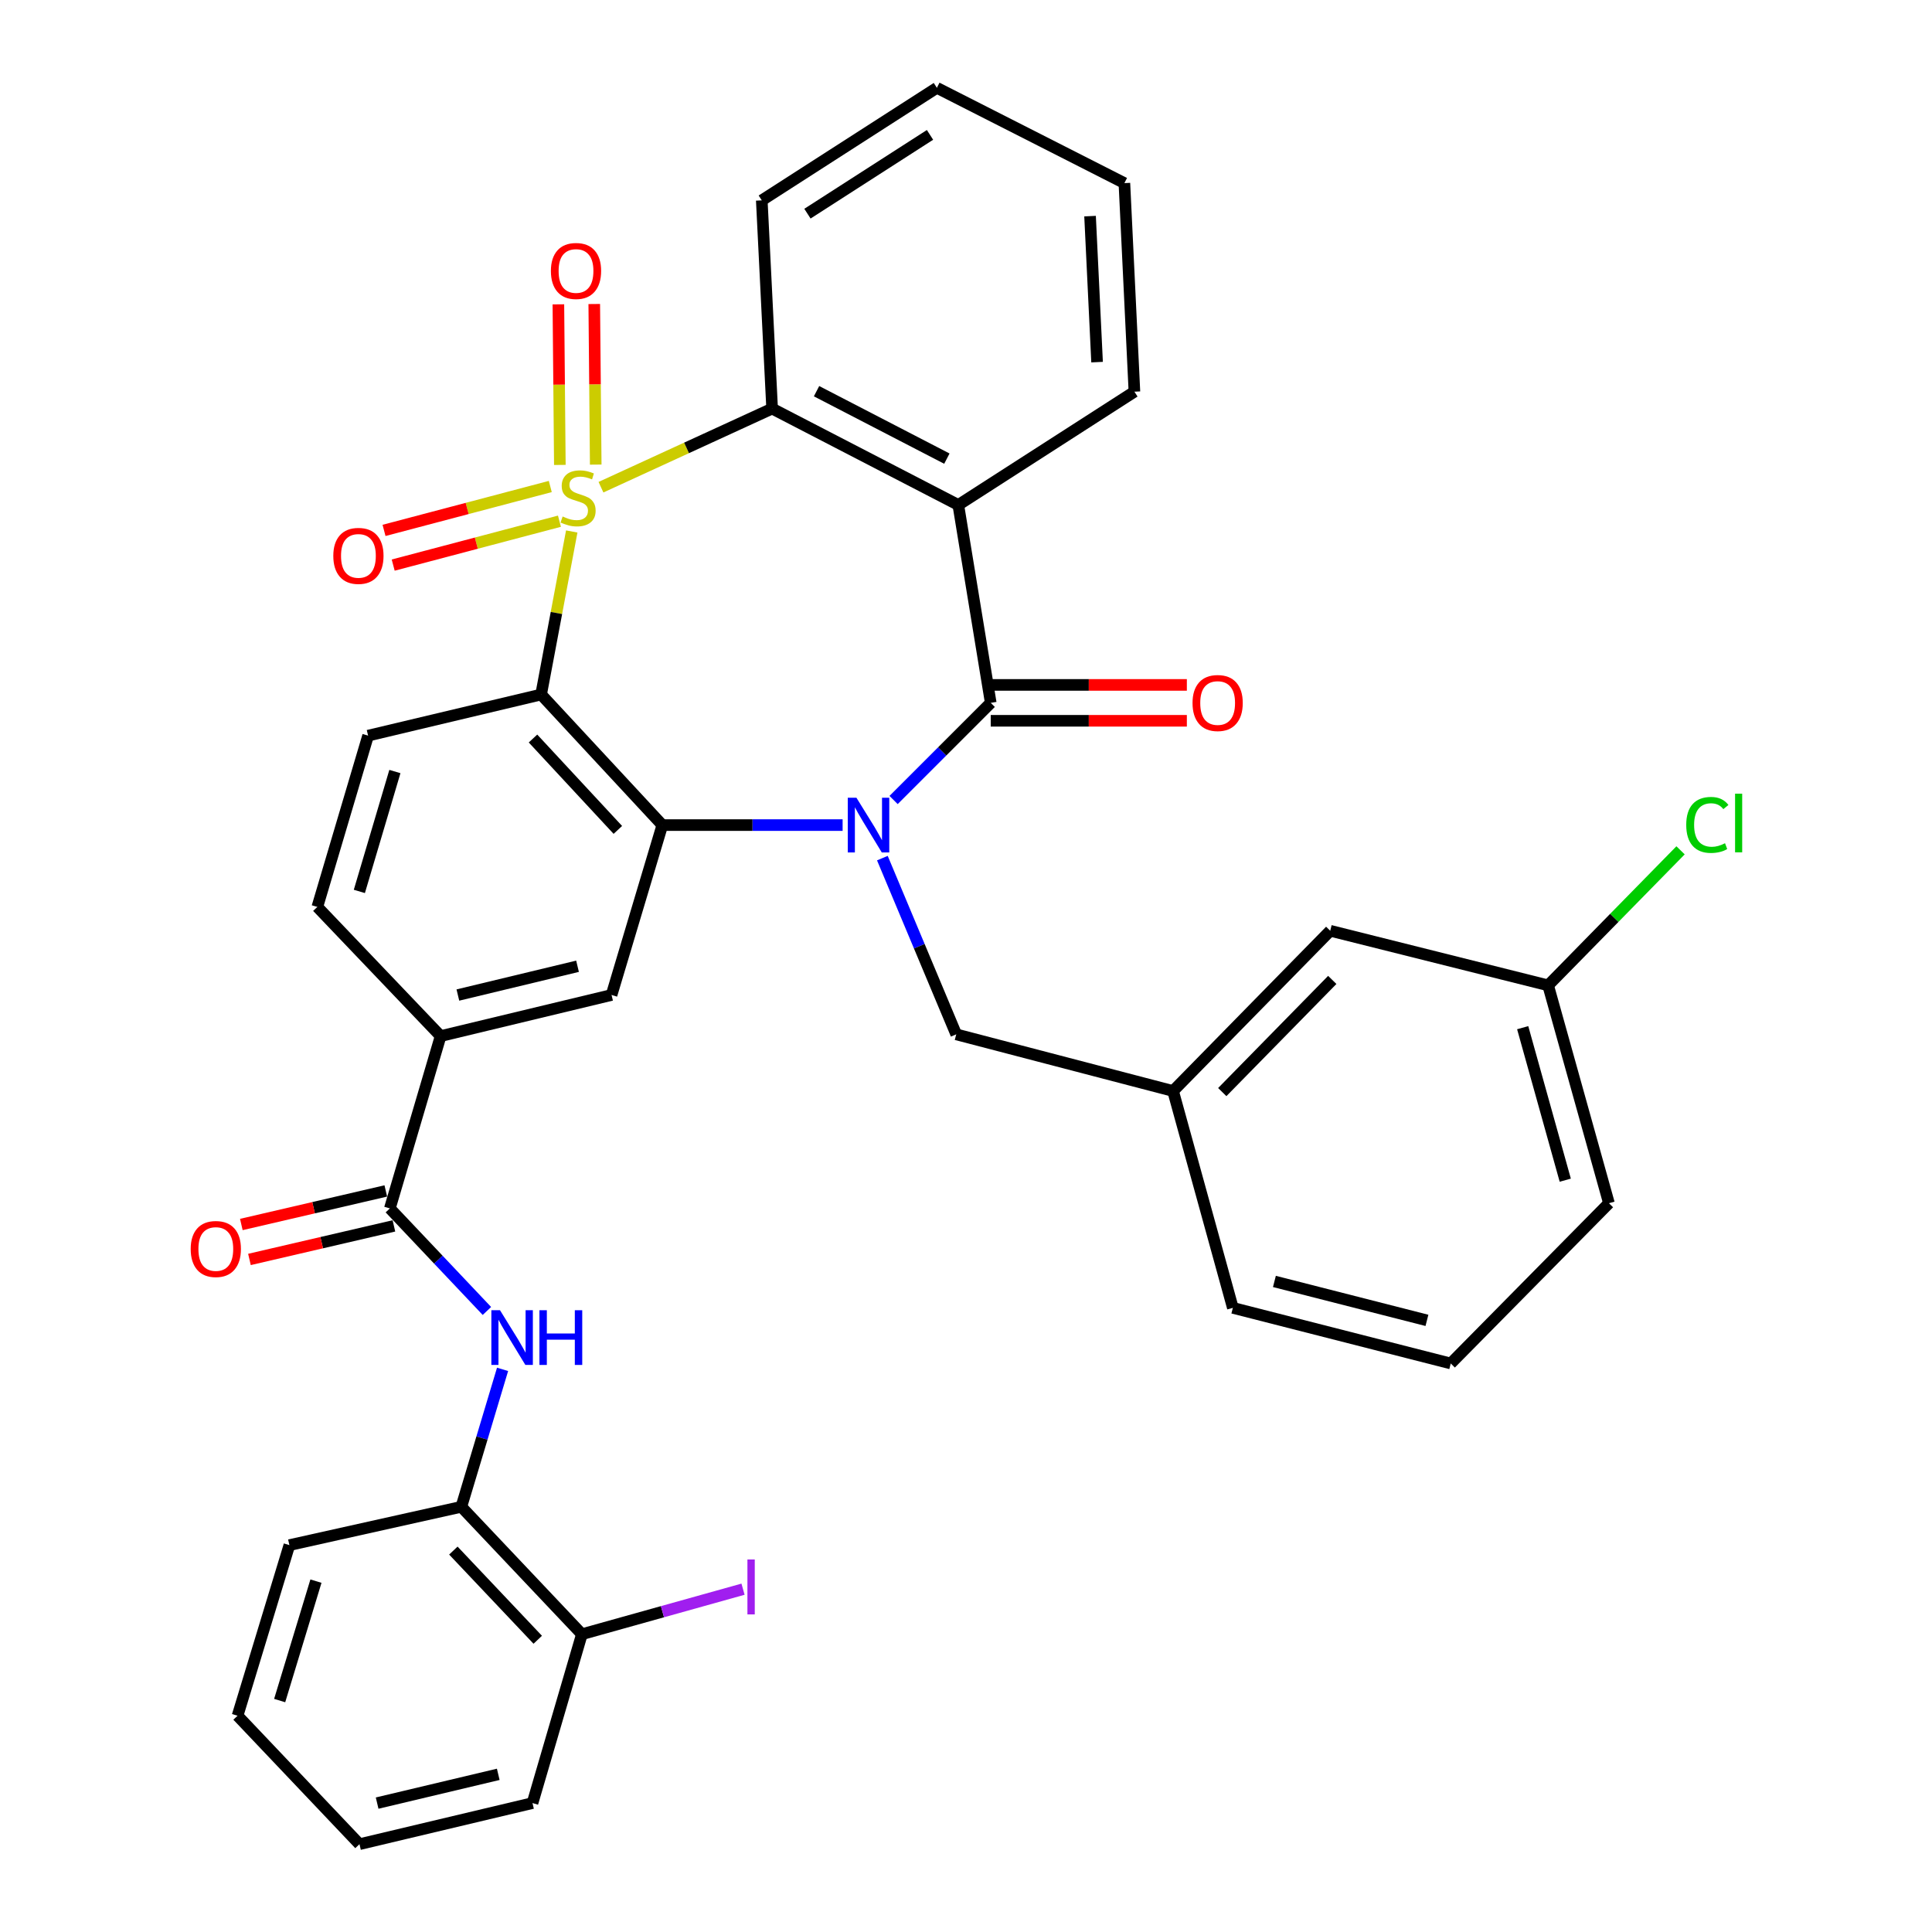 <?xml version='1.0' encoding='iso-8859-1'?>
<svg version='1.1' baseProfile='full'
              xmlns='http://www.w3.org/2000/svg'
                      xmlns:rdkit='http://www.rdkit.org/xml'
                      xmlns:xlink='http://www.w3.org/1999/xlink'
                  xml:space='preserve'
width='1000px' height='1000px' viewBox='0 0 1000 1000'>
<!-- END OF HEADER -->
<rect style='opacity:1.0;fill:#FFFFFF;stroke:none' width='1000' height='1000' x='0' y='0'> </rect>
<path class='bond-1' d='M 295.935,275.088 L 288.007,317.286' style='fill:none;fill-rule:evenodd;stroke:#CCCC00;stroke-width:6px;stroke-linecap:butt;stroke-linejoin:miter;stroke-opacity:1' />
<path class='bond-1' d='M 288.007,317.286 L 280.078,359.483' style='fill:none;fill-rule:evenodd;stroke:#000000;stroke-width:6px;stroke-linecap:butt;stroke-linejoin:miter;stroke-opacity:1' />
<path class='bond-5' d='M 311.061,252.177 L 355.355,231.832' style='fill:none;fill-rule:evenodd;stroke:#CCCC00;stroke-width:6px;stroke-linecap:butt;stroke-linejoin:miter;stroke-opacity:1' />
<path class='bond-5' d='M 355.355,231.832 L 399.65,211.487' style='fill:none;fill-rule:evenodd;stroke:#000000;stroke-width:6px;stroke-linecap:butt;stroke-linejoin:miter;stroke-opacity:1' />
<path class='bond-10' d='M 284.827,251.813 L 241.801,263.175' style='fill:none;fill-rule:evenodd;stroke:#CCCC00;stroke-width:6px;stroke-linecap:butt;stroke-linejoin:miter;stroke-opacity:1' />
<path class='bond-10' d='M 241.801,263.175 L 198.775,274.536' style='fill:none;fill-rule:evenodd;stroke:#FF0000;stroke-width:6px;stroke-linecap:butt;stroke-linejoin:miter;stroke-opacity:1' />
<path class='bond-10' d='M 289.568,269.769 L 246.543,281.131' style='fill:none;fill-rule:evenodd;stroke:#CCCC00;stroke-width:6px;stroke-linecap:butt;stroke-linejoin:miter;stroke-opacity:1' />
<path class='bond-10' d='M 246.543,281.131 L 203.517,292.493' style='fill:none;fill-rule:evenodd;stroke:#FF0000;stroke-width:6px;stroke-linecap:butt;stroke-linejoin:miter;stroke-opacity:1' />
<path class='bond-11' d='M 308.347,240.476 L 307.968,198.916' style='fill:none;fill-rule:evenodd;stroke:#CCCC00;stroke-width:6px;stroke-linecap:butt;stroke-linejoin:miter;stroke-opacity:1' />
<path class='bond-11' d='M 307.968,198.916 L 307.588,157.356' style='fill:none;fill-rule:evenodd;stroke:#FF0000;stroke-width:6px;stroke-linecap:butt;stroke-linejoin:miter;stroke-opacity:1' />
<path class='bond-11' d='M 289.776,240.646 L 289.396,199.086' style='fill:none;fill-rule:evenodd;stroke:#CCCC00;stroke-width:6px;stroke-linecap:butt;stroke-linejoin:miter;stroke-opacity:1' />
<path class='bond-11' d='M 289.396,199.086 L 289.017,157.526' style='fill:none;fill-rule:evenodd;stroke:#FF0000;stroke-width:6px;stroke-linecap:butt;stroke-linejoin:miter;stroke-opacity:1' />
<path class='bond-0' d='M 436.138,427.064 L 389.479,427.064' style='fill:none;fill-rule:evenodd;stroke:#0000FF;stroke-width:6px;stroke-linecap:butt;stroke-linejoin:miter;stroke-opacity:1' />
<path class='bond-0' d='M 389.479,427.064 L 342.82,427.064' style='fill:none;fill-rule:evenodd;stroke:#000000;stroke-width:6px;stroke-linecap:butt;stroke-linejoin:miter;stroke-opacity:1' />
<path class='bond-13' d='M 456.712,444.16 L 475.828,489.77' style='fill:none;fill-rule:evenodd;stroke:#0000FF;stroke-width:6px;stroke-linecap:butt;stroke-linejoin:miter;stroke-opacity:1' />
<path class='bond-13' d='M 475.828,489.77 L 494.944,535.379' style='fill:none;fill-rule:evenodd;stroke:#000000;stroke-width:6px;stroke-linecap:butt;stroke-linejoin:miter;stroke-opacity:1' />
<path class='bond-35' d='M 462.523,414.086 L 487.663,388.941' style='fill:none;fill-rule:evenodd;stroke:#0000FF;stroke-width:6px;stroke-linecap:butt;stroke-linejoin:miter;stroke-opacity:1' />
<path class='bond-35' d='M 487.663,388.941 L 512.804,363.796' style='fill:none;fill-rule:evenodd;stroke:#000000;stroke-width:6px;stroke-linecap:butt;stroke-linejoin:miter;stroke-opacity:1' />
<path class='bond-3' d='M 280.078,359.483 L 342.82,427.064' style='fill:none;fill-rule:evenodd;stroke:#000000;stroke-width:6px;stroke-linecap:butt;stroke-linejoin:miter;stroke-opacity:1' />
<path class='bond-3' d='M 275.879,382.257 L 319.798,429.563' style='fill:none;fill-rule:evenodd;stroke:#000000;stroke-width:6px;stroke-linecap:butt;stroke-linejoin:miter;stroke-opacity:1' />
<path class='bond-12' d='M 280.078,359.483 L 190.531,380.769' style='fill:none;fill-rule:evenodd;stroke:#000000;stroke-width:6px;stroke-linecap:butt;stroke-linejoin:miter;stroke-opacity:1' />
<path class='bond-2' d='M 512.804,363.796 L 496.017,261.362' style='fill:none;fill-rule:evenodd;stroke:#000000;stroke-width:6px;stroke-linecap:butt;stroke-linejoin:miter;stroke-opacity:1' />
<path class='bond-15' d='M 512.804,373.082 L 563.559,373.082' style='fill:none;fill-rule:evenodd;stroke:#000000;stroke-width:6px;stroke-linecap:butt;stroke-linejoin:miter;stroke-opacity:1' />
<path class='bond-15' d='M 563.559,373.082 L 614.314,373.082' style='fill:none;fill-rule:evenodd;stroke:#FF0000;stroke-width:6px;stroke-linecap:butt;stroke-linejoin:miter;stroke-opacity:1' />
<path class='bond-15' d='M 512.804,354.51 L 563.559,354.51' style='fill:none;fill-rule:evenodd;stroke:#000000;stroke-width:6px;stroke-linecap:butt;stroke-linejoin:miter;stroke-opacity:1' />
<path class='bond-15' d='M 563.559,354.51 L 614.314,354.51' style='fill:none;fill-rule:evenodd;stroke:#FF0000;stroke-width:6px;stroke-linecap:butt;stroke-linejoin:miter;stroke-opacity:1' />
<path class='bond-7' d='M 342.82,427.064 L 316.541,515.002' style='fill:none;fill-rule:evenodd;stroke:#000000;stroke-width:6px;stroke-linecap:butt;stroke-linejoin:miter;stroke-opacity:1' />
<path class='bond-4' d='M 496.017,261.362 L 399.65,211.487' style='fill:none;fill-rule:evenodd;stroke:#000000;stroke-width:6px;stroke-linecap:butt;stroke-linejoin:miter;stroke-opacity:1' />
<path class='bond-4' d='M 490.098,237.387 L 422.641,202.474' style='fill:none;fill-rule:evenodd;stroke:#000000;stroke-width:6px;stroke-linecap:butt;stroke-linejoin:miter;stroke-opacity:1' />
<path class='bond-20' d='M 496.017,261.362 L 587.174,202.737' style='fill:none;fill-rule:evenodd;stroke:#000000;stroke-width:6px;stroke-linecap:butt;stroke-linejoin:miter;stroke-opacity:1' />
<path class='bond-24' d='M 399.65,211.487 L 394.295,103.708' style='fill:none;fill-rule:evenodd;stroke:#000000;stroke-width:6px;stroke-linecap:butt;stroke-linejoin:miter;stroke-opacity:1' />
<path class='bond-6' d='M 201.788,625.473 L 228.067,536.277' style='fill:none;fill-rule:evenodd;stroke:#000000;stroke-width:6px;stroke-linecap:butt;stroke-linejoin:miter;stroke-opacity:1' />
<path class='bond-8' d='M 201.788,625.473 L 226.906,652.013' style='fill:none;fill-rule:evenodd;stroke:#000000;stroke-width:6px;stroke-linecap:butt;stroke-linejoin:miter;stroke-opacity:1' />
<path class='bond-8' d='M 226.906,652.013 L 252.025,678.553' style='fill:none;fill-rule:evenodd;stroke:#0000FF;stroke-width:6px;stroke-linecap:butt;stroke-linejoin:miter;stroke-opacity:1' />
<path class='bond-16' d='M 199.687,616.428 L 162.301,625.112' style='fill:none;fill-rule:evenodd;stroke:#000000;stroke-width:6px;stroke-linecap:butt;stroke-linejoin:miter;stroke-opacity:1' />
<path class='bond-16' d='M 162.301,625.112 L 124.915,633.796' style='fill:none;fill-rule:evenodd;stroke:#FF0000;stroke-width:6px;stroke-linecap:butt;stroke-linejoin:miter;stroke-opacity:1' />
<path class='bond-16' d='M 203.889,634.518 L 166.503,643.202' style='fill:none;fill-rule:evenodd;stroke:#000000;stroke-width:6px;stroke-linecap:butt;stroke-linejoin:miter;stroke-opacity:1' />
<path class='bond-16' d='M 166.503,643.202 L 129.117,651.886' style='fill:none;fill-rule:evenodd;stroke:#FF0000;stroke-width:6px;stroke-linecap:butt;stroke-linejoin:miter;stroke-opacity:1' />
<path class='bond-37' d='M 316.541,515.002 L 228.067,536.277' style='fill:none;fill-rule:evenodd;stroke:#000000;stroke-width:6px;stroke-linecap:butt;stroke-linejoin:miter;stroke-opacity:1' />
<path class='bond-37' d='M 298.928,500.136 L 236.996,515.029' style='fill:none;fill-rule:evenodd;stroke:#000000;stroke-width:6px;stroke-linecap:butt;stroke-linejoin:miter;stroke-opacity:1' />
<path class='bond-14' d='M 260.132,708.778 L 249.459,744.348' style='fill:none;fill-rule:evenodd;stroke:#0000FF;stroke-width:6px;stroke-linecap:butt;stroke-linejoin:miter;stroke-opacity:1' />
<path class='bond-14' d='M 249.459,744.348 L 238.787,779.919' style='fill:none;fill-rule:evenodd;stroke:#000000;stroke-width:6px;stroke-linecap:butt;stroke-linejoin:miter;stroke-opacity:1' />
<path class='bond-9' d='M 228.067,536.277 L 164.252,469.418' style='fill:none;fill-rule:evenodd;stroke:#000000;stroke-width:6px;stroke-linecap:butt;stroke-linejoin:miter;stroke-opacity:1' />
<path class='bond-17' d='M 190.531,380.769 L 164.252,469.418' style='fill:none;fill-rule:evenodd;stroke:#000000;stroke-width:6px;stroke-linecap:butt;stroke-linejoin:miter;stroke-opacity:1' />
<path class='bond-17' d='M 204.395,399.345 L 186,461.399' style='fill:none;fill-rule:evenodd;stroke:#000000;stroke-width:6px;stroke-linecap:butt;stroke-linejoin:miter;stroke-opacity:1' />
<path class='bond-19' d='M 494.944,535.379 L 607.18,564.702' style='fill:none;fill-rule:evenodd;stroke:#000000;stroke-width:6px;stroke-linecap:butt;stroke-linejoin:miter;stroke-opacity:1' />
<path class='bond-18' d='M 238.787,779.919 L 301.188,845.869' style='fill:none;fill-rule:evenodd;stroke:#000000;stroke-width:6px;stroke-linecap:butt;stroke-linejoin:miter;stroke-opacity:1' />
<path class='bond-18' d='M 234.657,802.576 L 278.338,848.741' style='fill:none;fill-rule:evenodd;stroke:#000000;stroke-width:6px;stroke-linecap:butt;stroke-linejoin:miter;stroke-opacity:1' />
<path class='bond-27' d='M 238.787,779.919 L 149.787,799.749' style='fill:none;fill-rule:evenodd;stroke:#000000;stroke-width:6px;stroke-linecap:butt;stroke-linejoin:miter;stroke-opacity:1' />
<path class='bond-22' d='M 301.188,845.869 L 342.89,834.216' style='fill:none;fill-rule:evenodd;stroke:#000000;stroke-width:6px;stroke-linecap:butt;stroke-linejoin:miter;stroke-opacity:1' />
<path class='bond-22' d='M 342.89,834.216 L 384.591,822.562' style='fill:none;fill-rule:evenodd;stroke:#A01EEF;stroke-width:6px;stroke-linecap:butt;stroke-linejoin:miter;stroke-opacity:1' />
<path class='bond-29' d='M 301.188,845.869 L 275.621,933.27' style='fill:none;fill-rule:evenodd;stroke:#000000;stroke-width:6px;stroke-linecap:butt;stroke-linejoin:miter;stroke-opacity:1' />
<path class='bond-21' d='M 607.18,564.702 L 688.524,481.758' style='fill:none;fill-rule:evenodd;stroke:#000000;stroke-width:6px;stroke-linecap:butt;stroke-linejoin:miter;stroke-opacity:1' />
<path class='bond-21' d='M 632.641,565.264 L 689.582,507.204' style='fill:none;fill-rule:evenodd;stroke:#000000;stroke-width:6px;stroke-linecap:butt;stroke-linejoin:miter;stroke-opacity:1' />
<path class='bond-28' d='M 607.18,564.702 L 638.122,676.948' style='fill:none;fill-rule:evenodd;stroke:#000000;stroke-width:6px;stroke-linecap:butt;stroke-linejoin:miter;stroke-opacity:1' />
<path class='bond-36' d='M 587.174,202.737 L 581.984,94.783' style='fill:none;fill-rule:evenodd;stroke:#000000;stroke-width:6px;stroke-linecap:butt;stroke-linejoin:miter;stroke-opacity:1' />
<path class='bond-36' d='M 567.845,187.436 L 564.212,111.868' style='fill:none;fill-rule:evenodd;stroke:#000000;stroke-width:6px;stroke-linecap:butt;stroke-linejoin:miter;stroke-opacity:1' />
<path class='bond-23' d='M 688.524,481.758 L 801.307,510.018' style='fill:none;fill-rule:evenodd;stroke:#000000;stroke-width:6px;stroke-linecap:butt;stroke-linejoin:miter;stroke-opacity:1' />
<path class='bond-25' d='M 801.307,510.018 L 835.579,475.072' style='fill:none;fill-rule:evenodd;stroke:#000000;stroke-width:6px;stroke-linecap:butt;stroke-linejoin:miter;stroke-opacity:1' />
<path class='bond-25' d='M 835.579,475.072 L 869.852,440.126' style='fill:none;fill-rule:evenodd;stroke:#00CC00;stroke-width:6px;stroke-linecap:butt;stroke-linejoin:miter;stroke-opacity:1' />
<path class='bond-38' d='M 801.307,510.018 L 832.786,622.78' style='fill:none;fill-rule:evenodd;stroke:#000000;stroke-width:6px;stroke-linecap:butt;stroke-linejoin:miter;stroke-opacity:1' />
<path class='bond-38' d='M 788.141,531.926 L 810.176,610.86' style='fill:none;fill-rule:evenodd;stroke:#000000;stroke-width:6px;stroke-linecap:butt;stroke-linejoin:miter;stroke-opacity:1' />
<path class='bond-32' d='M 394.295,103.708 L 484.925,45.455' style='fill:none;fill-rule:evenodd;stroke:#000000;stroke-width:6px;stroke-linecap:butt;stroke-linejoin:miter;stroke-opacity:1' />
<path class='bond-32' d='M 417.931,110.593 L 481.373,69.816' style='fill:none;fill-rule:evenodd;stroke:#000000;stroke-width:6px;stroke-linecap:butt;stroke-linejoin:miter;stroke-opacity:1' />
<path class='bond-26' d='M 750.905,705.735 L 638.122,676.948' style='fill:none;fill-rule:evenodd;stroke:#000000;stroke-width:6px;stroke-linecap:butt;stroke-linejoin:miter;stroke-opacity:1' />
<path class='bond-26' d='M 738.581,683.422 L 659.633,663.271' style='fill:none;fill-rule:evenodd;stroke:#000000;stroke-width:6px;stroke-linecap:butt;stroke-linejoin:miter;stroke-opacity:1' />
<path class='bond-30' d='M 750.905,705.735 L 832.786,622.78' style='fill:none;fill-rule:evenodd;stroke:#000000;stroke-width:6px;stroke-linecap:butt;stroke-linejoin:miter;stroke-opacity:1' />
<path class='bond-33' d='M 149.787,799.749 L 122.961,888.058' style='fill:none;fill-rule:evenodd;stroke:#000000;stroke-width:6px;stroke-linecap:butt;stroke-linejoin:miter;stroke-opacity:1' />
<path class='bond-33' d='M 163.533,818.394 L 144.755,880.21' style='fill:none;fill-rule:evenodd;stroke:#000000;stroke-width:6px;stroke-linecap:butt;stroke-linejoin:miter;stroke-opacity:1' />
<path class='bond-39' d='M 275.621,933.27 L 186.064,954.545' style='fill:none;fill-rule:evenodd;stroke:#000000;stroke-width:6px;stroke-linecap:butt;stroke-linejoin:miter;stroke-opacity:1' />
<path class='bond-39' d='M 257.895,918.393 L 195.205,933.285' style='fill:none;fill-rule:evenodd;stroke:#000000;stroke-width:6px;stroke-linecap:butt;stroke-linejoin:miter;stroke-opacity:1' />
<path class='bond-31' d='M 581.984,94.783 L 484.925,45.455' style='fill:none;fill-rule:evenodd;stroke:#000000;stroke-width:6px;stroke-linecap:butt;stroke-linejoin:miter;stroke-opacity:1' />
<path class='bond-34' d='M 122.961,888.058 L 186.064,954.545' style='fill:none;fill-rule:evenodd;stroke:#000000;stroke-width:6px;stroke-linecap:butt;stroke-linejoin:miter;stroke-opacity:1' />
<path  class='atom-0' d='M 291.218 267.337
Q 291.538 267.457, 292.858 268.017
Q 294.178 268.577, 295.618 268.937
Q 297.098 269.257, 298.538 269.257
Q 301.218 269.257, 302.778 267.977
Q 304.338 266.657, 304.338 264.377
Q 304.338 262.817, 303.538 261.857
Q 302.778 260.897, 301.578 260.377
Q 300.378 259.857, 298.378 259.257
Q 295.858 258.497, 294.338 257.777
Q 292.858 257.057, 291.778 255.537
Q 290.738 254.017, 290.738 251.457
Q 290.738 247.897, 293.138 245.697
Q 295.578 243.497, 300.378 243.497
Q 303.658 243.497, 307.378 245.057
L 306.458 248.137
Q 303.058 246.737, 300.498 246.737
Q 297.738 246.737, 296.218 247.897
Q 294.698 249.017, 294.738 250.977
Q 294.738 252.497, 295.498 253.417
Q 296.298 254.337, 297.418 254.857
Q 298.578 255.377, 300.498 255.977
Q 303.058 256.777, 304.578 257.577
Q 306.098 258.377, 307.178 260.017
Q 308.298 261.617, 308.298 264.377
Q 308.298 268.297, 305.658 270.417
Q 303.058 272.497, 298.698 272.497
Q 296.178 272.497, 294.258 271.937
Q 292.378 271.417, 290.138 270.497
L 291.218 267.337
' fill='#CCCC00'/>
<path  class='atom-1' d='M 443.286 412.904
L 452.566 427.904
Q 453.486 429.384, 454.966 432.064
Q 456.446 434.744, 456.526 434.904
L 456.526 412.904
L 460.286 412.904
L 460.286 441.224
L 456.406 441.224
L 446.446 424.824
Q 445.286 422.904, 444.046 420.704
Q 442.846 418.504, 442.486 417.824
L 442.486 441.224
L 438.806 441.224
L 438.806 412.904
L 443.286 412.904
' fill='#0000FF'/>
<path  class='atom-9' d='M 258.806 678.172
L 268.086 693.172
Q 269.006 694.652, 270.486 697.332
Q 271.966 700.012, 272.046 700.172
L 272.046 678.172
L 275.806 678.172
L 275.806 706.492
L 271.926 706.492
L 261.966 690.092
Q 260.806 688.172, 259.566 685.972
Q 258.366 683.772, 258.006 683.092
L 258.006 706.492
L 254.326 706.492
L 254.326 678.172
L 258.806 678.172
' fill='#0000FF'/>
<path  class='atom-9' d='M 279.206 678.172
L 283.046 678.172
L 283.046 690.212
L 297.526 690.212
L 297.526 678.172
L 301.366 678.172
L 301.366 706.492
L 297.526 706.492
L 297.526 693.412
L 283.046 693.412
L 283.046 706.492
L 279.206 706.492
L 279.206 678.172
' fill='#0000FF'/>
<path  class='atom-11' d='M 172.517 287.721
Q 172.517 280.921, 175.877 277.121
Q 179.237 273.321, 185.517 273.321
Q 191.797 273.321, 195.157 277.121
Q 198.517 280.921, 198.517 287.721
Q 198.517 294.601, 195.117 298.521
Q 191.717 302.401, 185.517 302.401
Q 179.277 302.401, 175.877 298.521
Q 172.517 294.641, 172.517 287.721
M 185.517 299.201
Q 189.837 299.201, 192.157 296.321
Q 194.517 293.401, 194.517 287.721
Q 194.517 282.161, 192.157 279.361
Q 189.837 276.521, 185.517 276.521
Q 181.197 276.521, 178.837 279.321
Q 176.517 282.121, 176.517 287.721
Q 176.517 293.441, 178.837 296.321
Q 181.197 299.201, 185.517 299.201
' fill='#FF0000'/>
<path  class='atom-12' d='M 285.144 140.251
Q 285.144 133.451, 288.504 129.651
Q 291.864 125.851, 298.144 125.851
Q 304.424 125.851, 307.784 129.651
Q 311.144 133.451, 311.144 140.251
Q 311.144 147.131, 307.744 151.051
Q 304.344 154.931, 298.144 154.931
Q 291.904 154.931, 288.504 151.051
Q 285.144 147.171, 285.144 140.251
M 298.144 151.731
Q 302.464 151.731, 304.784 148.851
Q 307.144 145.931, 307.144 140.251
Q 307.144 134.691, 304.784 131.891
Q 302.464 129.051, 298.144 129.051
Q 293.824 129.051, 291.464 131.851
Q 289.144 134.651, 289.144 140.251
Q 289.144 145.971, 291.464 148.851
Q 293.824 151.731, 298.144 151.731
' fill='#FF0000'/>
<path  class='atom-16' d='M 617.25 363.876
Q 617.25 357.076, 620.61 353.276
Q 623.97 349.476, 630.25 349.476
Q 636.53 349.476, 639.89 353.276
Q 643.25 357.076, 643.25 363.876
Q 643.25 370.756, 639.85 374.676
Q 636.45 378.556, 630.25 378.556
Q 624.01 378.556, 620.61 374.676
Q 617.25 370.796, 617.25 363.876
M 630.25 375.356
Q 634.57 375.356, 636.89 372.476
Q 639.25 369.556, 639.25 363.876
Q 639.25 358.316, 636.89 355.516
Q 634.57 352.676, 630.25 352.676
Q 625.93 352.676, 623.57 355.476
Q 621.25 358.276, 621.25 363.876
Q 621.25 369.596, 623.57 372.476
Q 625.93 375.356, 630.25 375.356
' fill='#FF0000'/>
<path  class='atom-17' d='M 98.704 646.478
Q 98.704 639.678, 102.064 635.878
Q 105.424 632.078, 111.704 632.078
Q 117.984 632.078, 121.344 635.878
Q 124.704 639.678, 124.704 646.478
Q 124.704 653.358, 121.304 657.278
Q 117.904 661.158, 111.704 661.158
Q 105.464 661.158, 102.064 657.278
Q 98.704 653.398, 98.704 646.478
M 111.704 657.958
Q 116.024 657.958, 118.344 655.078
Q 120.704 652.158, 120.704 646.478
Q 120.704 640.918, 118.344 638.118
Q 116.024 635.278, 111.704 635.278
Q 107.384 635.278, 105.024 638.078
Q 102.704 640.878, 102.704 646.478
Q 102.704 652.198, 105.024 655.078
Q 107.384 657.958, 111.704 657.958
' fill='#FF0000'/>
<path  class='atom-23' d='M 386.865 807.176
L 390.665 807.176
L 390.665 835.616
L 386.865 835.616
L 386.865 807.176
' fill='#A01EEF'/>
<path  class='atom-26' d='M 872.794 426.971
Q 872.794 419.931, 876.074 416.251
Q 879.394 412.531, 885.674 412.531
Q 891.514 412.531, 894.634 416.651
L 891.994 418.811
Q 889.714 415.811, 885.674 415.811
Q 881.394 415.811, 879.114 418.691
Q 876.874 421.531, 876.874 426.971
Q 876.874 432.571, 879.194 435.451
Q 881.554 438.331, 886.114 438.331
Q 889.234 438.331, 892.874 436.451
L 893.994 439.451
Q 892.514 440.411, 890.274 440.971
Q 888.034 441.531, 885.554 441.531
Q 879.394 441.531, 876.074 437.771
Q 872.794 434.011, 872.794 426.971
' fill='#00CC00'/>
<path  class='atom-26' d='M 898.074 410.811
L 901.754 410.811
L 901.754 441.171
L 898.074 441.171
L 898.074 410.811
' fill='#00CC00'/>
</svg>
